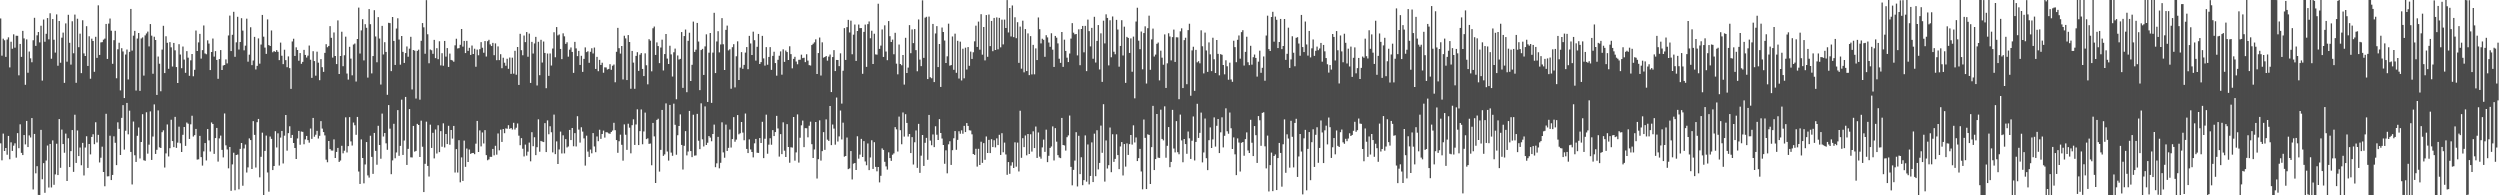<?xml version="1.0" encoding="UTF-8"?>
<svg xmlns="http://www.w3.org/2000/svg" width="1920" height="150">
  <path d="M0 14.194h1v95.884H0zM1 42.728h1v80.413H1zM2 29.722h1v72.906H2zM3 30.914h1v85.038H3zM4 43.653h1v69.993H4zM5 30.343h1v88.499H5zM6 28.694h1v75.718H6zM7 51.739h1v70.578H7zM8 32.077h1v77.258H8zM9 37.413h1v78.525H9zM10 26.374h1v85.498H10zM11 36.611h1v73.488H11zM12 27.435h1v93.664H12zM13 27.486h1v74.763H13zM14 57.855h1v55.966H14zM15 33.739h1v61.762H15zM16 43.673h1v73.745H16zM17 23.709h1v95.378H17zM18 29.482h1v74.264H18zM19 65.132h1v45.778H19zM20 30.243h1v62.641H20zM21 55.885h1v57.046H21zM22 39.556h1v64.415H22zM23 44.824h1v60.768H23zM24 47.832h1v42.866H24zM25 30.905h1v114.622H25zM26 13.670h1v89.186H26zM27 35.216h1v97.923H27zM28 27.146h1v100.498H28zM29 24.573h1v125.120H29zM30 32.559h1v117.258H30zM31 19.774h1v79.983H31zM32 61.894h1v75.806H32zM33 15.014h1v110.267H33zM34 32.054h1v116.038H34zM35 25.949h1v97.364H35zM36 13.870h1v97.911H36zM37 30.220h1v113.788H37zM38 10.189h1v100.376H38zM39 45.109h1v98.841H39zM40 14.647h1v93.198H40zM41 30.502h1v111.418H41zM42 40.403h1v93.535H42zM43 11.046h1v99.352H43zM44 50.462h1v83.980H44zM45 16.134h1v75.315H45zM46 48.195h1v80.673H46zM47 28.909h1v70.634H47zM48 25.023h1v85.621H48zM49 63.662h1v53.613H49zM50 17.950h1v84.670H50zM51 47.353h1v91.672H51zM52 11.377h1v94.796H52zM53 32.863h1v95.456H53zM54 49.631h1v66.416H54zM55 16.320h1v83.589H55zM56 40.913h1v91.099H56zM57 11.205h1v76.889H57zM58 63.583h1v61.541H58zM59 14.411h1v85.780H59zM60 36.236h1v83.642H60zM61 25.851h1v87.463H61zM62 56.183h1v70.761H62zM63 15.588h1v94.151H63zM64 41.034h1v93.702H64zM65 42.987h1v70.293H65zM66 20.098h1v84.534H66zM67 50.645h1v78.349H67zM68 27.877h1v82.736H68zM69 60.472h1v58.118H69zM70 29.700h1v75.452H70zM71 31.490h1v71.604H71zM72 55.159h1v55.571H72zM73 28.258h1v65.634H73zM74 44.457h1v64.945H74zM75 4.111h1v99.456H75zM76 42.201h1v82.564H76zM77 32.571h1v88.581H77zM78 32.361h1v80.278H78zM79 30.472h1v101.639H79zM80 29.643h1v113.432H80zM81 18.376h1v69.034H81zM82 45.282h1v90.184H82zM83 18.139h1v117.244H83zM84 14.223h1v90.015H84zM85 23.622h1v114.650H85zM86 49.022h1v85.331H86zM87 30.870h1v73.815H87zM88 23.663h1v86.011H88zM89 60.123h1v66.688H89zM90 37.827h1v56.102H90zM91 32.812h1v66.174H91zM92 69.451h1v49.580H92zM93 37.040h1v53.471H93zM94 39.531h1v41.226H94zM95 75.340h1v39.573H95zM96 41.872h1v58.538H96zM97 38.061h1v40.970H97zM98 61.019h1v42.167H98zM99 39.843h1v45.159H99zM100 6.855h1v109.849H100zM101 38.871h1v102.790H101zM102 27.371h1v65.948H102zM103 23.693h1v95.544H103zM104 69.528h1v54.815H104zM105 29.590h1v74.701H105zM106 25.334h1v72.579H106zM107 69.776h1v51.901H107zM108 29.527h1v79.523H108zM109 28.711h1v59.012H109zM110 58.070h1v65.017H110zM111 27.170h1v96.304H111zM112 25.720h1v60.497H112zM113 24.286h1v93.706H113zM114 35.659h1v75.455H114zM115 18.487h1v67.069H115zM116 27.405h1v95.438H116zM117 56.614h1v48.228H117zM118 28.202h1v51.995H118zM119 30.727h1v87.500H119zM120 72.927h1v42.113H120zM121 43.405h1v41.402H121zM122 48.971h1v64.165H122zM123 70.087h1v43.564H123zM124 38.117h1v63.421H124zM125 19.838h1v80.247H125zM126 56.134h1v72.549H126zM127 27.840h1v89.963H127zM128 32.869h1v62.720H128zM129 52.853h1v67.336H129zM130 32.333h1v81.476H130zM131 36.330h1v55.644H131zM132 51.107h1v57.236H132zM133 32.975h1v80.004H133zM134 38.644h1v51.117H134zM135 51.497h1v62.072H135zM136 63.719h1v45.852H136zM137 33.964h1v63.307H137zM138 41.895h1v68.148H138zM139 52.360h1v64.358H139zM140 35.735h1v67.814H140zM141 45.754h1v51.802H141zM142 55.923h1v56.093H142zM143 39.247h1v54.850H143zM144 44.268h1v50.750H144zM145 58.207h1v48.512H145zM146 46.324h1v49.155H146zM147 41.468h1v47.403H147zM148 58.554h1v46.297H148zM149 53.620h1v50.166H149zM150 23.468h1v75.542H150zM151 39.157h1v83.399H151zM152 32.563h1v89.820H152zM153 26.032h1v78.321H153zM154 45.030h1v75.646H154zM155 38.517h1v88.657H155zM156 19.555h1v96.704H156zM157 41.038h1v68.824H157zM158 41.675h1v81.587H158zM159 30.954h1v68.194H159zM160 33.465h1v74.338H160zM161 53.834h1v62.555H161zM162 39.949h1v54.111H162zM163 29.596h1v65.643H163zM164 43.452h1v74.714H164zM165 39.252h1v66.795H165zM166 46.027h1v52.251H166zM167 60.513h1v63.588H167zM168 45.372h1v60.941H168zM169 38.447h1v65.714H169zM170 53.745h1v61.351H170zM171 50.270h1v70.614H171zM172 49.912h1v37.230H172zM173 45.596h1v66.003H173zM174 48.704h1v66.093H174zM175 27.216h1v102.066H175zM176 11.973h1v100.902H176zM177 39.208h1v107.315H177zM178 26.747h1v99.512H178zM179 9.065h1v108.219H179zM180 43.642h1v102.504H180zM181 32.491h1v86.570H181zM182 12.918h1v105.751H182zM183 38.029h1v107.369H183zM184 32.262h1v82.086H184zM185 13.957h1v95.850H185zM186 23.491h1v119.135H186zM187 38.662h1v75.346H187zM188 35.073h1v75.954H188zM189 14.315h1v118.189H189zM190 47.349h1v81.229H190zM191 42.009h1v64.285H191zM192 20.927h1v86.659H192zM193 50.027h1v79.748H193zM194 46.478h1v46.565H194zM195 28.293h1v75.294H195zM196 53.366h1v75.281H196zM197 50.602h1v43.270H197zM198 29.512h1v61.816H198zM199 48.913h1v87.261H199zM200 34.187h1v86.257H200zM201 11.472h1v90.393H201zM202 28.150h1v121.657H202zM203 36.569h1v79.364H203zM204 41.380h1v62.739H204zM205 14.908h1v117.548H205zM206 34.617h1v112.596H206zM207 35.323h1v69.556H207zM208 23.380h1v83.291H208zM209 40.126h1v90.496H209zM210 39.225h1v88.273H210zM211 39.879h1v60.905H211zM212 38.517h1v74.738H212zM213 39.788h1v62.594H213zM214 46.188h1v80.930H214zM215 32.725h1v72.969H215zM216 42.796h1v57.781H216zM217 49.238h1v76.282H217zM218 38.185h1v66.005H218zM219 46.168h1v42.147H219zM220 51.620h1v64.068H220zM221 43.299h1v58.925H221zM222 52.334h1v44.630H222zM223 68.241h1v37.691H223zM224 31.834h1v71.781H224zM225 29.727h1v80.073H225zM226 42.948h1v70.715H226zM227 36.358h1v85.769H227zM228 38.401h1v67.965H228zM229 46.631h1v53.913H229zM230 40.777h1v70.359H230zM231 48.983h1v52.014H231zM232 47.516h1v53.761H232zM233 38.304h1v72.474H233zM234 42.169h1v64.891H234zM235 44.207h1v60.212H235zM236 42.685h1v64.919H236zM237 34.972h1v74.608H237zM238 45.866h1v52.823H238zM239 59.827h1v46.805H239zM240 39.333h1v51.228H240zM241 46.902h1v58.085H241zM242 58.091h1v45.382H242zM243 39.664h1v60.848H243zM244 48.127h1v58.281H244zM245 61.585h1v42.701H245zM246 45.413h1v47.600H246zM247 51.617h1v47.169H247zM248 55.178h1v46.241H248zM249 40.580h1v63.405H249zM250 33.926h1v88.700H250zM251 36.290h1v88.326H251zM252 35.255h1v73.042H252zM253 20.093h1v94.392H253zM254 29.024h1v86.587H254zM255 44.255h1v71.384H255zM256 24.946h1v82.111H256zM257 43.030h1v78.312H257zM258 49.204h1v67.468H258zM259 15.646h1v97.942H259zM260 56.807h1v67.565H260zM261 42.987h1v80.289H261zM262 24.390h1v87.574H262zM263 50.845h1v66.897H263zM264 42.466h1v73.323H264zM265 28.153h1v61.957H265zM266 56.453h1v60.660H266zM267 61.125h1v51.103H267zM268 35.926h1v54.015H268zM269 45.008h1v63.569H269zM270 57.843h1v53.910H270zM271 34.207h1v59.889H271zM272 33.450h1v62.764H272zM273 62.599h1v40.943H273zM274 29.937h1v59.854H274zM275 5.832h1v125.881H275zM276 41.117h1v100.130H276zM277 23.371h1v83.700H277zM278 14.745h1v106.616H278zM279 46.388h1v94.418H279zM280 18.582h1v107.747H280zM281 21.345h1v87.762H281zM282 59.604h1v75.098H282zM283 6.978h1v129.425H283zM284 18.571h1v85.649H284zM285 56.372h1v64.079H285zM286 43.035h1v90.481H286zM287 7.810h1v94.267H287zM288 28.008h1v87.881H288zM289 47.800h1v78.720H289zM290 13.166h1v83.437H290zM291 29.614h1v81.754H291zM292 64.946h1v56.972H292zM293 19.874h1v67.374H293zM294 41.819h1v63.064H294zM295 32.427h1v69.726H295zM296 39.899h1v70.186H296zM297 72.782h1v42.245H297zM298 17.487h1v63.191H298zM299 17.773h1v81.024H299zM300 54.628h1v79.139H300zM301 13.054h1v110.140H301zM302 31.436h1v63.620H302zM303 49.877h1v71.673H303zM304 21.893h1v95.197H304zM305 14.029h1v70.538H305zM306 30.367h1v89.279H306zM307 49.681h1v62.353H307zM308 27.625h1v48.896H308zM309 39.813h1v79.167H309zM310 48.325h1v59.590H310zM311 40.747h1v33.702H311zM312 35.683h1v90.980H312zM313 43.585h1v70.733H313zM314 37.402h1v46.386H314zM315 28.253h1v92.591H315zM316 68.712h1v52.241H316zM317 38.408h1v58.323H317zM318 38.930h1v77.575H318zM319 75.665h1v40.267H319zM320 39.091h1v56.060H320zM321 38.138h1v57.872H321zM322 76.535h1v44.034H322zM323 31.321h1v61.331H323zM324 17.702h1v95.003H324zM325 20.975h1v126.511H325zM326 41.284h1v84.504H326zM327 0.110h1v93.314H327zM328 26.335h1v101.117H328zM329 48.593h1v86.967H329zM330 38.054h1v57.713H330zM331 38.609h1v74.996H331zM332 41.303h1v60.704H332zM333 30.615h1v91.011H333zM334 44.636h1v54.806H334zM335 37.017h1v80.875H335zM336 45.488h1v50.697H336zM337 31.710h1v85.144H337zM338 50.223h1v50.512H338zM339 40.856h1v71.827H339zM340 50.478h1v44.217H340zM341 31.452h1v81.818H341zM342 43.492h1v59.437H342zM343 36.937h1v73.731H343zM344 51.393h1v45.205H344zM345 41.155h1v70.011H345zM346 46.032h1v53.805H346zM347 46.415h1v60.017H347zM348 47.404h1v49.309H348zM349 34.816h1v97.696H349zM350 29.725h1v84.830H350zM351 37.219h1v95.301H351zM352 36.958h1v70.723H352zM353 34.386h1v105.637H353zM354 22.285h1v98.617H354zM355 35.775h1v103.174H355zM356 31.437h1v76.542H356zM357 40.748h1v87.380H357zM358 31.398h1v82.695H358zM359 39.041h1v85.394H359zM360 36.709h1v78.151H360zM361 42.189h1v75.985H361zM362 34.996h1v82.558H362zM363 41.462h1v75.986H363zM364 37.438h1v80.968H364zM365 51.263h1v59.090H365zM366 38.101h1v54.768H366zM367 42.430h1v74.315H367zM368 37.781h1v62.377H368zM369 32.352h1v80.075H369zM370 36.660h1v65.082H370zM371 40.483h1v69.682H371zM372 31.517h1v68.445H372zM373 43.442h1v75.686H373zM374 31.666h1v91.433H374zM375 30.574h1v91.843H375zM376 34.096h1v86.331H376zM377 35.384h1v85.099H377zM378 32.942h1v81.463H378zM379 42.373h1v76.936H379zM380 33.319h1v78.645H380zM381 46.255h1v72.549H381zM382 35.635h1v66.855H382zM383 46.174h1v69.290H383zM384 41.630h1v57.968H384zM385 52.357h1v56.641H385zM386 44.317h1v54.759H386zM387 48.184h1v54.119H387zM388 50.465h1v48.167H388zM389 45.096h1v53.792H389zM390 52.847h1v43.306H390zM391 44.164h1v54.825H391zM392 56.732h1v41.563H392zM393 44.287h1v55.182H393zM394 56.577h1v37.735H394zM395 39.034h1v60.471H395zM396 57.419h1v40.683H396zM397 36.120h1v58.713H397zM398 65.227h1v38.960H398zM399 25.969h1v85.547H399zM400 38.566h1v67.506H400zM401 42.455h1v71.765H401zM402 27.281h1v92.861H402zM403 32.379h1v78.669H403zM404 24.652h1v94.845H404zM405 43.559h1v72.944H405zM406 25.814h1v83.703H406zM407 63.682h1v60.221H407zM408 32.142h1v69.370H408zM409 41.095h1v71.200H409zM410 33.360h1v72.077H410zM411 28.292h1v90.836H411zM412 65.650h1v47.386H412zM413 32.101h1v59.523H413zM414 57.751h1v58.787H414zM415 30.548h1v77.704H415zM416 48.040h1v60.694H416zM417 31.891h1v77.236H417zM418 40.637h1v53.911H418zM419 67.712h1v49.090H419zM420 41.116h1v51.371H420zM421 58.253h1v44.883H421zM422 41.040h1v55.924H422zM423 50.328h1v51.255H423zM424 37.279h1v79.754H424zM425 24.784h1v63.211H425zM426 43.966h1v74.428H426zM427 20.788h1v87.804H427zM428 27.171h1v98.762H428zM429 26.468h1v88.299H429zM430 37.583h1v63.468H430zM431 45.437h1v72.403H431zM432 25.594h1v78.325H432zM433 27.905h1v89.927H433zM434 33.670h1v73.207H434zM435 32.476h1v80.794H435zM436 43.504h1v68.976H436zM437 38.123h1v61.681H437zM438 36.478h1v71.109H438zM439 39.889h1v58.430H439zM440 55.945h1v56.395H440zM441 32.156h1v70.091H441zM442 37.157h1v75.333H442zM443 43.096h1v46.126H443zM444 39.073h1v60.476H444zM445 49.886h1v59.625H445zM446 42.835h1v54.900H446zM447 55.177h1v45.904H447zM448 45.216h1v61.099H448zM449 36.412h1v90.778H449zM450 40.017h1v64.191H450zM451 39.361h1v77.054H451zM452 48.238h1v72.285H452zM453 39.782h1v75.057H453zM454 37.050h1v80.688H454zM455 41.067h1v61.126H455zM456 36.484h1v76.002H456zM457 52.941h1v63.925H457zM458 43.697h1v61.110H458zM459 54.658h1v53.769H459zM460 45.974h1v53.668H460zM461 49.847h1v56.809H461zM462 48.164h1v54.745H462zM463 55.885h1v44.405H463zM464 51.690h1v53.991H464zM465 51.802h1v49.749H465zM466 53.413h1v48.288H466zM467 52.942h1v49.509H467zM468 49.319h1v53.415H468zM469 53.613h1v47.730H469zM470 50.469h1v49.761H470zM471 49.568h1v44.767H471zM472 63.186h1v36.792H472zM473 39.779h1v67.792H473zM474 21.413h1v95.929H474zM475 37.009h1v71.501H475zM476 41.190h1v62.212H476zM477 35.350h1v75.851H477zM478 61.006h1v62.375H478zM479 27.449h1v68.113H479zM480 29.510h1v73.961H480zM481 61.510h1v53.601H481zM482 26.954h1v68.091H482zM483 32.253h1v65.786H483zM484 68.125h1v49.654H484zM485 39.141h1v56.999H485zM486 48.101h1v43.563H486zM487 68.222h1v43.095H487zM488 42.902h1v52.667H488zM489 40.099h1v43.852H489zM490 54.428h1v56.983H490zM491 41.985h1v58.723H491zM492 40.732h1v43.354H492zM493 52.937h1v57.851H493zM494 58.394h1v42.579H494zM495 40.942h1v45.538H495zM496 50.144h1v56.725H496zM497 64.777h1v41.482H497zM498 30.083h1v80.410H498zM499 31.244h1v79.002H499zM500 54.772h1v72.153H500zM501 21.696h1v72.709H501zM502 20.368h1v84.410H502zM503 42.201h1v98.343H503zM504 32.540h1v59.547H504zM505 35.400h1v55.780H505zM506 48.495h1v83.296H506zM507 36.506h1v78.587H507zM508 30.490h1v53.946H508zM509 54.104h1v65.599H509zM510 41.528h1v77.036H510zM511 26.120h1v53.282H511zM512 44.982h1v71.412H512zM513 49.140h1v74.223H513zM514 35.108h1v45.501H514zM515 41.795h1v75.398H515zM516 58.790h1v60.866H516zM517 40.134h1v39.469H517zM518 37.327h1v58.516H518zM519 76.251h1v42.583H519zM520 42.598h1v61.261H520zM521 45.728h1v51.051H521zM522 45.208h1v42.646H522zM523 24.625h1v86.699H523zM524 67.483h1v62.695H524zM525 27.705h1v84.246H525zM526 22.669h1v78.051H526zM527 70.788h1v48.540H527zM528 31.341h1v85.013H528zM529 25.123h1v60.095H529zM530 62.217h1v53.779H530zM531 49.762h1v70.912H531zM532 16.602h1v71.532H532zM533 39.873h1v79.664H533zM534 38.148h1v81.198H534zM535 17.607h1v69.846H535zM536 31.884h1v76.197H536zM537 69.237h1v45.319H537zM538 38.467h1v40.907H538zM539 37.517h1v69.514H539zM540 57.535h1v54.943H540zM541 35.635h1v46.065H541zM542 26.392h1v84.979H542zM543 78.310h1v31.304H543zM544 40.436h1v64.087H544zM545 25.324h1v80.377H545zM546 79.001h1v29.496H546zM547 40.377h1v62.523H547zM548 9.835h1v85.844H548zM549 56.140h1v72.273H549zM550 31.840h1v93.590H550zM551 23.965h1v81.169H551zM552 40.223h1v89.037H552zM553 34.144h1v90.883H553zM554 13.937h1v80.018H554zM555 34.008h1v83.027H555zM556 53.750h1v67.390H556zM557 22.958h1v72.718H557zM558 19.676h1v96.246H558zM559 38.711h1v74.870H559zM560 37.858h1v61.632H560zM561 68.148h1v45.184H561zM562 36.274h1v70.550H562zM563 33.934h1v56.033H563zM564 67.130h1v41.700H564zM565 43.218h1v63.986H565zM566 31.746h1v56.650H566zM567 61.428h1v41.752H567zM568 51.920h1v50.417H568zM569 40.030h1v53.662H569zM570 52.863h1v48.979H570zM571 49.832h1v57.897H571zM572 40.414h1v46.796H572zM573 36.142h1v78.214H573zM574 53.160h1v64.402H574zM575 27.522h1v79.512H575zM576 33.377h1v81.414H576zM577 42.234h1v74.490H577zM578 24.319h1v96.549H578zM579 30.848h1v79.227H579zM580 46.528h1v60.188H580zM581 35.961h1v81.338H581zM582 26.050h1v91.390H582zM583 49.133h1v56.891H583zM584 47.719h1v62.090H584zM585 27.530h1v66.030H585zM586 44.838h1v76.604H586zM587 50.365h1v56.175H587zM588 36.197h1v51.848H588zM589 49.738h1v68.321H589zM590 43.748h1v67.355H590zM591 36.190h1v69.999H591zM592 53.654h1v57.521H592zM593 42.922h1v56.996H593zM594 39.711h1v64.778H594zM595 48.439h1v52.994H595zM596 58.097h1v30.874H596zM597 45.905h1v52.771H597zM598 42.819h1v77.467H598zM599 39.486h1v63.540H599zM600 57.355h1v61.010H600zM601 37.907h1v56.025H601zM602 47.517h1v68.172H602zM603 38.833h1v81.745H603zM604 40.003h1v55.326H604zM605 46.082h1v66.819H605zM606 35.536h1v89.432H606zM607 41.567h1v71.539H607zM608 52.455h1v60.909H608zM609 45.191h1v44.685H609zM610 43.599h1v79.810H610zM611 47.277h1v69.784H611zM612 49.347h1v38.523H612zM613 45.919h1v78.959H613zM614 45.897h1v59.901H614zM615 41.983h1v54.296H615zM616 44.642h1v47.998H616zM617 44.346h1v68.647H617zM618 47.717h1v50.674H618zM619 41.690h1v56.828H619zM620 46.542h1v58.937H620zM621 50.001h1v46.587H621zM622 50.312h1v43.115H622zM623 34.621h1v76.141H623zM624 33.577h1v87.744H624zM625 32.512h1v82.258H625zM626 30.224h1v63.490H626zM627 56.850h1v80.259H627zM628 40.733h1v81.519H628zM629 28.807h1v63.631H629zM630 57.994h1v65.370H630zM631 32.487h1v83.596H631zM632 44.265h1v57.197H632zM633 43.773h1v71.334H633zM634 43.014h1v48.671H634zM635 46.570h1v60.678H635zM636 43.464h1v64.784H636zM637 41.865h1v39.560H637zM638 70.693h1v40.747H638zM639 43.849h1v51.782H639zM640 38.518h1v60.231H640zM641 54.563h1v56.545H641zM642 46.038h1v28.846H642zM643 46.102h1v62.586H643zM644 50.777h1v53.955H644zM645 40.957h1v43.958H645zM646 79.546h1v27.586H646zM647 54.310h1v39.894H647zM648 21.584h1v98.726H648zM649 46.040h1v73.778H649zM650 20.814h1v84.824H650zM651 15.274h1v114.646H651zM652 24.938h1v104.391H652zM653 15.868h1v100.136H653zM654 41.670h1v96.177H654zM655 26.628h1v99.049H655zM656 18.849h1v106.345H656zM657 46.805h1v83.763H657zM658 23.832h1v80.824H658zM659 18.868h1v102.983H659zM660 21.585h1v97.129H660zM661 21.533h1v85.097H661zM662 56.665h1v63.929H662zM663 24.470h1v83.929H663zM664 18.897h1v105.106H664zM665 51.373h1v75.548H665zM666 18.553h1v91.652H666zM667 16.489h1v114.191H667zM668 29.410h1v91.530H668zM669 23.624h1v84.122H669zM670 49.150h1v80.614H670zM671 25.909h1v83.316H671zM672 41.771h1v86.388H672zM673 41.981h1v89.579H673zM674 2.887h1v125.373H674zM675 37.534h1v102.564H675zM676 35.027h1v99.972H676zM677 22.627h1v91.353H677zM678 43.717h1v71.454H678zM679 19.475h1v104.809H679zM680 39.582h1v88.232H680zM681 46.254h1v84.016H681zM682 16.169h1v100.841H682zM683 27.793h1v93.620H683zM684 32.235h1v91.313H684zM685 30.420h1v88.422H685zM686 41.692h1v76.136H686zM687 25.213h1v72.448H687zM688 48.890h1v50.420H688zM689 57.092h1v59.288H689zM690 34.180h1v55.348H690zM691 49.164h1v50.811H691zM692 50.108h1v60.701H692zM693 42.243h1v44.118H693zM694 64.955h1v39.933H694zM695 29.035h1v58.682H695zM696 56.084h1v38.339H696zM697 51.906h1v52.976H697zM698 19.287h1v83.632H698zM699 40.838h1v76.731H699zM700 22.615h1v82.688H700zM701 33.111h1v93.230H701zM702 22.330h1v86.953H702zM703 38.508h1v61.694H703zM704 54.743h1v74.169H704zM705 14.965h1v80.156H705zM706 45.787h1v86.983H706zM707 50.802h1v68.727H707zM708 0.263h1v103.417H708zM709 44.458h1v83.004H709zM710 13.587h1v96.070H710zM711 12.882h1v92.995H711zM712 60.708h1v62.032H712zM713 12.763h1v75.518H713zM714 59.319h1v48.682H714zM715 60.105h1v51.480H715zM716 18.387h1v84.882H716zM717 63.018h1v50.004H717zM718 25.720h1v71.257H718zM719 20.074h1v83.377H719zM720 51.487h1v56.020H720zM721 33.791h1v57.700H721zM722 66.768h1v35.365H722zM723 21.126h1v85.278H723zM724 24.588h1v86.756H724zM725 31.151h1v94.622H725zM726 48.409h1v67.045H726zM727 43.275h1v89.826H727zM728 18.198h1v92.627H728zM729 50.421h1v58.082H729zM730 49.950h1v76.699H730zM731 28.005h1v87.337H731zM732 53.587h1v52.589H732zM733 25.853h1v74.800H733zM734 55.914h1v59.115H734zM735 31.319h1v76.094H735zM736 60.318h1v40.477H736zM737 32.026h1v70.666H737zM738 61.815h1v38.286H738zM739 37.405h1v65.311H739zM740 60.157h1v36.490H740zM741 36.602h1v64.819H741zM742 53.386h1v41.144H742zM743 36.128h1v60.579H743zM744 50.512h1v49.518H744zM745 39.631h1v60.629H745zM746 45.282h1v57.888H746zM747 40.144h1v78.106H747zM748 31.731h1v87.246H748zM749 19.698h1v94.579H749zM750 36.065h1v91.908H750zM751 16.582h1v97.680H751zM752 38.140h1v88.597H752zM753 10.922h1v97.932H753zM754 42.004h1v83.087H754zM755 20.717h1v89.224H755zM756 46.410h1v76.299H756zM757 11.586h1v93.205H757zM758 43.610h1v73.874H758zM759 11.139h1v96.286H759zM760 35.429h1v82.129H760zM761 16.083h1v90.798H761zM762 39.327h1v73.636H762zM763 13.776h1v93.924H763zM764 38.380h1v74.833H764zM765 13.360h1v92.919H765zM766 37.872h1v73.547H766zM767 13.709h1v89.802H767zM768 36.354h1v82.646H768zM769 15.102h1v87.181H769zM770 34.104h1v82.834H770zM771 15.033h1v94.490H771zM772 21.497h1v97.137H772zM773 0.056h1v134.176H773zM774 24.947h1v99.533H774zM775 6.147h1v127.347H775zM776 27.987h1v99.218H776zM777 4.198h1v120.419H777zM778 28.517h1v100.522H778zM779 13.251h1v96.060H779zM780 29.322h1v98.676H780zM781 17.062h1v92.468H781zM782 48.290h1v83.412H782zM783 20.434h1v64.635H783zM784 52.754h1v68.423H784zM785 15.895h1v90.221H785zM786 55.572h1v57.449H786zM787 22.344h1v81.671H787zM788 54.595h1v64.703H788zM789 25.629h1v77.291H789zM790 57.682h1v60.602H790zM791 27.734h1v75.399H791zM792 57.143h1v59.306H792zM793 34.463h1v66.423H793zM794 57.086h1v56.606H794zM795 37.177h1v60.018H795zM796 46.124h1v75.183H796zM797 13.428h1v88.289H797zM798 22.402h1v97.925H798zM799 33.332h1v88.536H799zM800 29.753h1v83.454H800zM801 30.556h1v76.676H801zM802 43.601h1v73.010H802zM803 27.030h1v72.578H803zM804 28.700h1v95.803H804zM805 32.645h1v87.028H805zM806 35.960h1v77.630H806zM807 25.547h1v86.941H807zM808 38.125h1v58.975H808zM809 51.415h1v71.834H809zM810 27.608h1v70.789H810zM811 28.944h1v79.867H811zM812 33.350h1v85.777H812zM813 45.092h1v75.886H813zM814 48.291h1v73.143H814zM815 24.568h1v65.985H815zM816 51.342h1v60.036H816zM817 30.449h1v81.244H817zM818 39.138h1v76.536H818zM819 44.268h1v61.117H819zM820 47.692h1v56.319H820zM821 41.135h1v47.611H821zM822 29.627h1v98.523H822zM823 17.754h1v124.587H823zM824 25.070h1v105.389H824zM825 26.413h1v96.916H825zM826 26.119h1v75.419H826zM827 42.523h1v100.688H827zM828 22.549h1v81.764H828zM829 50.085h1v83.644H829zM830 22.255h1v98.539H830zM831 19.907h1v122.331H831zM832 40.192h1v98.162H832zM833 19.884h1v84.088H833zM834 54.633h1v84.903H834zM835 15.043h1v95.927H835zM836 23.929h1v117.694H836zM837 35.642h1v99.472H837zM838 21.427h1v87.919H838zM839 45.106h1v94.731H839zM840 12.921h1v89.757H840zM841 48.002h1v87.303H841zM842 31.418h1v68.626H842zM843 19.266h1v110.824H843zM844 53.330h1v71.781H844zM845 25.611h1v70.836H845zM846 62.876h1v54.459H846zM847 15.890h1v64.128H847zM848 33.344h1v106.112H848zM849 11.028h1v96.833H849zM850 13.788h1v115.667H850zM851 50.209h1v76.689H851zM852 15.580h1v82.390H852zM853 43.965h1v88.268H853zM854 12.650h1v90.444H854zM855 39.745h1v84.568H855zM856 41.698h1v80.324H856zM857 15.275h1v87.884H857zM858 22.687h1v96.426H858zM859 51.221h1v78.663H859zM860 35.300h1v77.183H860zM861 15.493h1v93.592H861zM862 42.609h1v92.155H862zM863 20.480h1v90.165H863zM864 63.642h1v64.327H864zM865 28.292h1v81.821H865zM866 29.146h1v89.861H866zM867 40.645h1v70.065H867zM868 29.504h1v74.152H868zM869 55.114h1v55.965H869zM870 28.085h1v68.183H870zM871 75.516h1v33.921H871zM872 16.531h1v89.054H872zM873 5.925h1v117.796H873zM874 31.223h1v90.229H874zM875 37.764h1v76.561H875zM876 24.239h1v107.432H876zM877 53.232h1v92.178H877zM878 25.381h1v66.397H878zM879 20.212h1v85.694H879zM880 64.165h1v81.023H880zM881 21.678h1v81.491H881zM882 12.054h1v91.564H882zM883 53.584h1v87.723H883zM884 30.268h1v82.723H884zM885 21.956h1v59.344H885zM886 43.442h1v87.190H886zM887 41.917h1v80.249H887zM888 33.654h1v53.875H888zM889 32.666h1v88.397H889zM890 61.742h1v59.533H890zM891 38.894h1v45.335H891zM892 44.281h1v62.426H892zM893 49.706h1v58.115H893zM894 26.438h1v55.214H894zM895 67.544h1v53.586H895zM896 48.655h1v63.314H896zM897 25.533h1v72.044H897zM898 27.997h1v100.418H898zM899 46.406h1v77.953H899zM900 28.497h1v55.890H900zM901 22.742h1v91.337H901zM902 47.588h1v69.443H902zM903 28.625h1v64.386H903zM904 28.734h1v88.143H904zM905 76.171h1v42.295H905zM906 24.065h1v63.965H906zM907 21.742h1v86.074H907zM908 67.654h1v56.943H908zM909 30.828h1v75.948H909zM910 28.985h1v81.654H910zM911 64.682h1v53.435H911zM912 23.151h1v77.878H912zM913 18.225h1v88.012H913zM914 73.546h1v48.504H914zM915 38.730h1v69.336H915zM916 35.909h1v53.554H916zM917 69.792h1v53.422H917zM918 38.310h1v70.703H918zM919 47.875h1v31.847H919zM920 47.002h1v58.912H920zM921 48.631h1v53.390H921zM922 23.306h1v63.179H922zM923 35.513h1v89.189H923zM924 56.363h1v60.723H924zM925 25.047h1v65.960H925zM926 38.766h1v82.712H926zM927 55.210h1v75.461H927zM928 32.571h1v75.080H928zM929 41.751h1v56.080H929zM930 54.640h1v59.018H930zM931 28.993h1v78.066H931zM932 45.501h1v44.641H932zM933 56.079h1v56.499H933zM934 30.742h1v65.881H934zM935 41.393h1v50.007H935zM936 57.844h1v59.732H936zM937 41.583h1v60.073H937zM938 42.090h1v48.000H938zM939 49.936h1v63.251H939zM940 57.085h1v47.235H940zM941 46.260h1v36.950H941zM942 50.891h1v49.939H942zM943 61.250h1v41.437H943zM944 48.147h1v38.252H944zM945 61.011h1v37.500H945zM946 62.816h1v51.597H946zM947 31.259h1v74.288H947zM948 36.199h1v82.306H948zM949 47.793h1v86.710H949zM950 30.574h1v75.706H950zM951 27.220h1v82.268H951zM952 45.068h1v86.694H952zM953 24.701h1v84.992H953zM954 23.200h1v85.846H954zM955 50.344h1v69.266H955zM956 39.853h1v66.982H956zM957 28.198h1v73.508H957zM958 47.837h1v67.704H958zM959 50.047h1v67.446H959zM960 35.157h1v56.828H960zM961 49.687h1v59.950H961zM962 43.922h1v75.917H962zM963 41.901h1v54.928H963zM964 44.496h1v59.333H964zM965 58.840h1v66.290H965zM966 47.369h1v41.780H966zM967 38.921h1v53.453H967zM968 55.902h1v56.059H968zM969 52.096h1v34.563H969zM970 43.355h1v42.857H970zM971 62.009h1v50.399H971zM972 27.301h1v102.012H972zM973 12.046h1v92.120H973zM974 37.732h1v109.301H974zM975 39.143h1v87.670H975zM976 13.031h1v104.165H976zM977 9.049h1v137.741H977zM978 31.990h1v87.837H978zM979 12.743h1v105.875H979zM980 15.203h1v130.774H980zM981 36.912h1v84.460H981zM982 32.280h1v77.472H982zM983 14.535h1v102.901H983zM984 37.730h1v105.614H984zM985 35.328h1v75.443H985zM986 14.576h1v77.116H986zM987 45.987h1v86.718H987zM988 41.305h1v61.869H988zM989 21.262h1v85.131H989zM990 52.172h1v76.596H990zM991 45.628h1v47.145H991zM992 27.868h1v77.205H992zM993 40.506h1v88.067H993zM994 50.914h1v43.523H994zM995 29.015h1v62.201H995zM996 28.558h1v107.304H996zM997 33.420h1v86.738H997zM998 42.827h1v60.070H998zM999 11.474h1v104.928H999zM1000 36.161h1v113.135H1000zM1001 39.973h1v66.281H1001zM1002 16.561h1v83.181H1002zM1003 34.167h1v112.009H1003zM1004 42.725h1v71.583H1004zM1005 23.774h1v77.639H1005zM1006 44.084h1v94.288H1006zM1007 37.096h1v72.112H1007zM1008 30.312h1v68.975H1008zM1009 42.885h1v85.321H1009zM1010 39.008h1v64.514H1010zM1011 35.773h1v61.961H1011zM1012 38.566h1v86.489H1012zM1013 37.232h1v76.364H1013zM1014 32.985h1v59.532H1014zM1015 47.346h1v54.374H1015zM1016 34.512h1v90.699H1016zM1017 39.407h1v60.672H1017zM1018 44.579h1v51.941H1018zM1019 49.376h1v61.509H1019zM1020 55.735h1v34.527H1020zM1021 49.986h1v47.695H1021zM1022 53.449h1v67.839H1022zM1023 26.137h1v86.946H1023zM1024 28.345h1v77.676H1024zM1025 46.431h1v72.081H1025zM1026 23.839h1v76.373H1026zM1027 38.582h1v73.449H1027zM1028 64.106h1v48.799H1028zM1029 27.227h1v74.326H1029zM1030 39.495h1v59.982H1030zM1031 47.800h1v61.517H1031zM1032 25.894h1v84.560H1032zM1033 32.859h1v73.732H1033zM1034 48.726h1v59.701H1034zM1035 37.352h1v69.061H1035zM1036 51.042h1v51.326H1036zM1037 35.773h1v68.674H1037zM1038 59.058h1v44.580H1038zM1039 44.386h1v56.053H1039zM1040 36.397h1v57.161H1040zM1041 56.325h1v44.887H1041zM1042 52.351h1v47.618H1042zM1043 44.502h1v46.520H1043zM1044 60.651h1v34.257H1044zM1045 52.138h1v42.991H1045zM1046 43.423h1v71.022H1046zM1047 44.322h1v79.553H1047zM1048 29.706h1v68.946H1048zM1049 43.183h1v65.671H1049zM1050 44.884h1v75.582H1050zM1051 23.269h1v81.531H1051zM1052 37.481h1v81.177H1052zM1053 26.410h1v76.510H1053zM1054 40.460h1v67.092H1054zM1055 49.088h1v71.343H1055zM1056 15.930h1v94.452H1056zM1057 57.425h1v56.370H1057zM1058 42.899h1v81.358H1058zM1059 25.681h1v69.256H1059zM1060 32.169h1v84.196H1060zM1061 59.825h1v54.604H1061zM1062 34.886h1v54.253H1062zM1063 29.019h1v86.709H1063zM1064 58.522h1v54.023H1064zM1065 47.030h1v44.581H1065zM1066 37.453h1v71.708H1066zM1067 63.375h1v48.457H1067zM1068 41.806h1v51.096H1068zM1069 33.557h1v61.567H1069zM1070 63.294h1v40.938H1070zM1071 45.123h1v58.768H1071zM1072 6.434h1v120.683H1072zM1073 41.583h1v99.058H1073zM1074 23.048h1v106.509H1074zM1075 11.627h1v114.556H1075zM1076 45.359h1v86.355H1076zM1077 19.286h1v121.241H1077zM1078 22.716h1v76.379H1078zM1079 41.276h1v77.900H1079zM1080 38.195h1v98.829H1080zM1081 6.973h1v97.686H1081zM1082 31.359h1v81.069H1082zM1083 53.556h1v79.318H1083zM1084 7.298h1v94.423H1084zM1085 25.393h1v87.225H1085zM1086 66.829h1v59.440H1086zM1087 12.958h1v84.747H1087zM1088 29.624h1v72.268H1088zM1089 34.313h1v81.908H1089zM1090 35.826h1v52.249H1090zM1091 34.336h1v86.678H1091zM1092 54.130h1v68.252H1092zM1093 24.433h1v55.176H1093zM1094 42.398h1v72.692H1094zM1095 62.132h1v52.320H1095zM1096 18.364h1v57.349H1096zM1097 20.407h1v108.679H1097zM1098 58.823h1v78.043H1098zM1099 4.656h1v91.046H1099zM1100 37.408h1v62.899H1100zM1101 71.929h1v54.309H1101zM1102 8.653h1v107.491H1102zM1103 36.471h1v46.083H1103zM1104 62.526h1v54.867H1104zM1105 37.611h1v77.751H1105zM1106 32.443h1v58.708H1106zM1107 76.474h1v42.821H1107zM1108 41.555h1v67.701H1108zM1109 29.635h1v57.219H1109zM1110 50.410h1v76.971H1110zM1111 43.697h1v63.529H1111zM1112 38.961h1v50.336H1112zM1113 31.523h1v86.550H1113zM1114 49.575h1v68.905H1114zM1115 36.951h1v44.276H1115zM1116 42.233h1v76.438H1116zM1117 65.548h1v47.853H1117zM1118 37.582h1v44.842H1118zM1119 40.943h1v58.653H1119zM1120 83.320h1v34.465H1120zM1121 21.449h1v72.995H1121zM1122 13.382h1v82.481H1122zM1123 37.610h1v110.923H1123zM1124 26.224h1v88.078H1124zM1125 7.971h1v95.927H1125zM1126 45.857h1v82.147H1126zM1127 53.045h1v73.706H1127zM1128 19.165h1v72.032H1128zM1129 56.359h1v61.635H1129zM1130 22.388h1v74.931H1130zM1131 53.704h1v62.478H1131zM1132 28.579h1v62.196H1132zM1133 57.420h1v54.502H1133zM1134 29.458h1v59.252H1134zM1135 63.253h1v44.251H1135zM1136 38.083h1v54.458H1136zM1137 58.493h1v51.736H1137zM1138 32.515h1v52.134H1138zM1139 61.680h1v56.451H1139zM1140 35.384h1v56.855H1140zM1141 66.974h1v42.784H1141zM1142 35.698h1v48.737H1142zM1143 66.121h1v43.851H1143zM1144 40.043h1v43.187H1144zM1145 67.624h1v37.274H1145zM1146 21.842h1v66.333H1146zM1147 49.919h1v72.384H1147zM1148 25.215h1v75.159H1148zM1149 56.111h1v59.573H1149zM1150 24.586h1v67.868H1150zM1151 45.733h1v83.369H1151zM1152 18.204h1v83.771H1152zM1153 53.412h1v67.007H1153zM1154 26.844h1v68.967H1154zM1155 50.366h1v70.599H1155zM1156 28.467h1v71.248H1156zM1157 55.512h1v59.629H1157zM1158 37.395h1v55.575H1158zM1159 55.158h1v54.185H1159zM1160 38.155h1v51.876H1160zM1161 53.477h1v54.481H1161zM1162 37.556h1v52.388H1162zM1163 56.559h1v51.250H1163zM1164 26.836h1v76.112H1164zM1165 38.195h1v78.618H1165zM1166 32.415h1v77.545H1166zM1167 37.709h1v75.117H1167zM1168 40.878h1v68.373H1168zM1169 32.013h1v75.252H1169zM1170 43.443h1v61.376H1170zM1171 36.133h1v83.703H1171zM1172 30.538h1v92.925H1172zM1173 34.051h1v87.464H1173zM1174 35.057h1v84.944H1174zM1175 33.784h1v79.155H1175zM1176 42.106h1v76.204H1176zM1177 34.521h1v77.651H1177zM1178 46.624h1v72.825H1178zM1179 36.049h1v75.806H1179zM1180 46.482h1v70.692H1180zM1181 40.153h1v73.116H1181zM1182 51.157h1v58.221H1182zM1183 43.094h1v65.246H1183zM1184 49.534h1v54.935H1184zM1185 50.978h1v49.908H1185zM1186 45.228h1v55.243H1186zM1187 52.883h1v43.518H1187zM1188 44.874h1v53.036H1188zM1189 56.915h1v35.069H1189zM1190 44.164h1v54.796H1190zM1191 56.497h1v38.180H1191zM1192 37.870h1v61.317H1192zM1193 54.169h1v37.731H1193zM1194 37.564h1v60.293H1194zM1195 64.632h1v27.617H1195zM1196 27.607h1v79.615H1196zM1197 45.507h1v67.187H1197zM1198 38.201h1v75.566H1198zM1199 28.400h1v85.550H1199zM1200 32.334h1v88.297H1200zM1201 25.796h1v91.211H1201zM1202 53.117h1v66.948H1202zM1203 25.999h1v90.703H1203zM1204 50.048h1v74.132H1204zM1205 38.038h1v73.484H1205zM1206 31.848h1v79.291H1206zM1207 48.489h1v64.672H1207zM1208 28.361h1v51.707H1208zM1209 65.768h1v52.726H1209zM1210 33.259h1v76.250H1210zM1211 38.780h1v77.346H1211zM1212 31.631h1v76.515H1212zM1213 34.452h1v66.639H1213zM1214 62.900h1v46.621H1214zM1215 31.771h1v59.066H1215zM1216 47.376h1v69.305H1216zM1217 39.894h1v65.162H1217zM1218 47.553h1v54.158H1218zM1219 48.174h1v51.957H1219zM1220 46.987h1v30.079H1220zM1221 48.757h1v71.200H1221zM1222 29.117h1v76.373H1222zM1223 38.968h1v85.151H1223zM1224 18.774h1v99.728H1224zM1225 36.121h1v78.505H1225zM1226 47.412h1v76.007H1226zM1227 32.947h1v70.903H1227zM1228 33.504h1v91.785H1228zM1229 31.400h1v85.949H1229zM1230 40.554h1v76.243H1230zM1231 35.109h1v69.432H1231zM1232 36.750h1v70.121H1232zM1233 49.264h1v66.587H1233zM1234 40.826h1v61.447H1234zM1235 53.199h1v55.543H1235zM1236 34.312h1v70.217H1236zM1237 31.318h1v81.726H1237zM1238 36.820h1v67.111H1238zM1239 39.438h1v64.217H1239zM1240 41.967h1v63.344H1240zM1241 44.291h1v60.501H1241zM1242 45.088h1v61.800H1242zM1243 46.445h1v54.295H1243zM1244 54.606h1v47.145H1244zM1245 45.349h1v56.163H1245zM1246 36.283h1v89.976H1246zM1247 44.015h1v81.061H1247zM1248 39.794h1v75.768H1248zM1249 38.967h1v80.821H1249zM1250 39.797h1v59.522H1250zM1251 36.614h1v77.350H1251zM1252 56.480h1v60.630H1252zM1253 37.457h1v75.114H1253zM1254 48.217h1v68.865H1254zM1255 43.917h1v58.366H1255zM1256 44.324h1v64.097H1256zM1257 45.907h1v47.733H1257zM1258 48.991h1v51.373H1258zM1259 56.803h1v47.452H1259zM1260 50.443h1v47.447H1260zM1261 46.586h1v42.771H1261zM1262 54.951h1v48.001H1262zM1263 47.165h1v48.932H1263zM1264 67.339h1v37.458H1264zM1265 51.122h1v43.890H1265zM1266 49.352h1v55.400H1266zM1267 53.350h1v46.572H1267zM1268 52.265h1v42.727H1268zM1269 53.453h1v49.645H1269zM1270 41.756h1v48.980H1270zM1271 43.467h1v76.218H1271zM1272 27.561h1v75.795H1272zM1273 36.247h1v80.781H1273zM1274 41.333h1v79.709H1274zM1275 32.001h1v79.721H1275zM1276 37.284h1v62.026H1276zM1277 41.449h1v82.266H1277zM1278 39.507h1v71.835H1278zM1279 28.850h1v69.065H1279zM1280 35.893h1v92.978H1280zM1281 44.553h1v79.653H1281zM1282 32.668h1v59.941H1282zM1283 44.257h1v63.595H1283zM1284 54.552h1v66.279H1284zM1285 41.953h1v47.623H1285zM1286 50.820h1v40.664H1286zM1287 56.598h1v65.283H1287zM1288 42.925h1v41.451H1288zM1289 50.824h1v37.074H1289zM1290 63.096h1v54.777H1290zM1291 40.735h1v43.854H1291zM1292 51.037h1v35.289H1292zM1293 62.135h1v53.710H1293zM1294 63.600h1v34.807H1294zM1295 41.553h1v55.023H1295zM1296 16.133h1v89.099H1296zM1297 37.231h1v81.380H1297zM1298 49.747h1v81.711H1298zM1299 22.515h1v78.211H1299zM1300 36.752h1v84.309H1300zM1301 53.449h1v81.838H1301zM1302 29.935h1v63.821H1302zM1303 37.323h1v66.960H1303zM1304 56.275h1v76.865H1304zM1305 34.922h1v80.580H1305zM1306 31.673h1v57.458H1306zM1307 70.864h1v48.477H1307zM1308 34.604h1v91.933H1308zM1309 29.417h1v52.821H1309zM1310 53.891h1v64.890H1310zM1311 40.877h1v84.736H1311zM1312 34.607h1v53.050H1312zM1313 50.237h1v68.438H1313zM1314 34.162h1v82.225H1314zM1315 34.456h1v49.576H1315zM1316 43.423h1v59.147H1316zM1317 58.816h1v56.929H1317zM1318 37.440h1v41.265H1318zM1319 36.644h1v66.892H1319zM1320 72.360h1v50.139H1320zM1321 24.727h1v68.304H1321zM1322 27.938h1v82.073H1322zM1323 61.240h1v66.843H1323zM1324 25.594h1v80.466H1324zM1325 26.107h1v68.107H1325zM1326 71.105h1v44.792H1326zM1327 36.817h1v81.350H1327zM1328 18.203h1v69.392H1328zM1329 44.670h1v74.152H1329zM1330 44.946h1v76.375H1330zM1331 36.328h1v58.886H1331zM1332 55.204h1v52.352H1332zM1333 39.802h1v49.053H1333zM1334 62.091h1v53.505H1334zM1335 35.994h1v72.649H1335zM1336 25.346h1v56.553H1336zM1337 52.437h1v57.615H1337zM1338 53.381h1v49.899H1338zM1339 32.145h1v44.985H1339zM1340 41.010h1v62.535H1340zM1341 57.389h1v54.082H1341zM1342 37.121h1v45.774H1342zM1343 30.433h1v74.256H1343zM1344 81.144h1v23.485H1344zM1345 32.538h1v67.125H1345zM1346 17.400h1v103.944H1346zM1347 51.604h1v78.950H1347zM1348 21.276h1v95.406H1348zM1349 12.067h1v81.535H1349zM1350 50.936h1v79.029H1350zM1351 38.496h1v97.169H1351zM1352 18.177h1v72.727H1352zM1353 45.680h1v76.188H1353zM1354 53.898h1v64.498H1354zM1355 31.367h1v59.595H1355zM1356 26.329h1v79.667H1356zM1357 64.762h1v53.068H1357zM1358 41.887h1v57.398H1358zM1359 35.767h1v61.546H1359zM1360 71.516h1v38.875H1360zM1361 36.922h1v63.036H1361zM1362 20.738h1v70.819H1362zM1363 67.280h1v42.964H1363zM1364 41.913h1v74.710H1364zM1365 34.273h1v55.014H1365zM1366 64.255h1v43.295H1366zM1367 53.016h1v52.534H1367zM1368 40.483h1v41.397H1368zM1369 57.660h1v41.169H1369zM1370 62.000h1v48.258H1370zM1371 45.116h1v50.222H1371zM1372 26.541h1v82.469H1372zM1373 24.816h1v94.155H1373zM1374 44.862h1v69.500H1374zM1375 51.922h1v64.721H1375zM1376 29.349h1v84.604H1376zM1377 49.144h1v62.330H1377zM1378 48.093h1v65.438H1378zM1379 30.223h1v69.056H1379zM1380 54.215h1v58.917H1380zM1381 51.945h1v58.634H1381zM1382 25.068h1v73.518H1382zM1383 44.720h1v74.691H1383zM1384 50.794h1v57.524H1384zM1385 30.795h1v68.417H1385zM1386 53.922h1v59.873H1386zM1387 49.938h1v55.400H1387zM1388 37.573h1v63.474H1388zM1389 45.083h1v65.628H1389zM1390 50.683h1v48.957H1390zM1391 55.792h1v47.611H1391zM1392 41.010h1v57.893H1392zM1393 58.924h1v50.805H1393zM1394 68.237h1v24.848H1394zM1395 47.147h1v48.087H1395zM1396 41.041h1v66.214H1396zM1397 47.455h1v63.593H1397zM1398 43.803h1v57.610H1398zM1399 43.982h1v66.998H1399zM1400 44.443h1v67.130H1400zM1401 39.018h1v73.157H1401zM1402 44.955h1v67.705H1402zM1403 36.275h1v72.723H1403zM1404 54.337h1v56.611H1404zM1405 43.242h1v68.903H1405zM1406 34.193h1v72.844H1406zM1407 46.749h1v62.985H1407zM1408 44.671h1v67.323H1408zM1409 29.878h1v80.681H1409zM1410 51.103h1v60.392H1410zM1411 54.096h1v54.495H1411zM1412 55.169h1v44.656H1412zM1413 43.435h1v61.904H1413zM1414 52.745h1v61.537H1414zM1415 50.569h1v49.089H1415zM1416 46.055h1v67.688H1416zM1417 52.111h1v44.446H1417zM1418 55.979h1v49.605H1418zM1419 55.887h1v42.684H1419zM1420 33.813h1v67.331H1420zM1421 32.712h1v86.889H1421zM1422 38.273h1v76.910H1422zM1423 31.292h1v59.191H1423zM1424 42.083h1v74.257H1424zM1425 48.794h1v89.966H1425zM1426 30.611h1v62.487H1426zM1427 47.549h1v75.715H1427zM1428 33.538h1v82.945H1428zM1429 31.068h1v57.105H1429zM1430 61.451h1v63.668H1430zM1431 33.174h1v69.208H1431zM1432 32.942h1v72.287H1432zM1433 55.386h1v65.046H1433zM1434 31.921h1v61.679H1434zM1435 46.831h1v76.210H1435zM1436 50.925h1v62.031H1436zM1437 35.962h1v37.455H1437zM1438 70.282h1v50.489H1438zM1439 37.096h1v70.843H1439zM1440 30.252h1v64.888H1440zM1441 60.920h1v55.882H1441zM1442 32.954h1v50.133H1442zM1443 51.776h1v61.522H1443zM1444 54.935h1v58.219H1444zM1445 1.964h1v88.417H1445zM1446 37.951h1v95.818H1446zM1447 26.636h1v95.069H1447zM1448 4.753h1v116.807H1448zM1449 41.429h1v99.151H1449zM1450 -0.049h1v120.974H1450zM1451 14.945h1v117.541H1451zM1452 12.845h1v133.404H1452zM1453 4.325h1v122.725H1453zM1454 48.112h1v91.822H1454zM1455 11.259h1v117.272H1455zM1456 2.790h1v117.575H1456zM1457 38.496h1v89.392H1457zM1458 9.219h1v110.282H1458zM1459 0.238h1v119.570H1459zM1460 12.140h1v113.690H1460zM1461 0.137h1v122.929H1461zM1462 57.008h1v73.698H1462zM1463 11.286h1v114.109H1463zM1464 -0.142h1v133.379H1464zM1465 47.364h1v87.200H1465zM1466 17.797h1v97.027H1466zM1467 5.344h1v130.212H1467zM1468 30.597h1v99.184H1468zM1469 35.845h1v65.118H1469zM1470 52.779h1v83.114H1470zM1471 4.695h1v132.042H1471zM1472 18.450h1v106.690H1472zM1473 42.872h1v107.096H1473zM1474 12.401h1v108.749H1474zM1475 5.553h1v110.626H1475zM1476 16.286h1v108.160H1476zM1477 29.730h1v73.769H1477zM1478 35.492h1v111.466H1478zM1479 28.224h1v93.503H1479zM1480 9.592h1v99.233H1480zM1481 18.710h1v107.514H1481zM1482 17.849h1v84.503H1482zM1483 9.445h1v116.762H1483zM1484 39.969h1v66.578H1484zM1485 36.942h1v61.459H1485zM1486 55.871h1v66.408H1486zM1487 43.937h1v60.864H1487zM1488 38.777h1v56.437H1488zM1489 55.576h1v63.455H1489zM1490 37.136h1v45.180H1490zM1491 49.342h1v63.324H1491zM1492 55.257h1v53.743H1492zM1493 39.378h1v45.965H1493zM1494 49.517h1v71.138H1494zM1495 20.227h1v89.840H1495zM1496 35.224h1v75.048H1496zM1497 21.835h1v94.323H1497zM1498 30.927h1v83.133H1498zM1499 33.601h1v93.313H1499zM1500 22.661h1v73.954H1500zM1501 51.768h1v77.149H1501zM1502 15.459h1v90.666H1502zM1503 30.221h1v80.759H1503zM1504 51.038h1v81.455H1504zM1505 -0.031h1v96.958H1505zM1506 43.818h1v79.602H1506zM1507 49.509h1v77.932H1507zM1508 12.979h1v92.917H1508zM1509 56.865h1v66.167H1509zM1510 13.163h1v84.915H1510zM1511 16.722h1v85.415H1511zM1512 58.310h1v51.547H1512zM1513 18.610h1v69.059H1513zM1514 62.393h1v44.700H1514zM1515 59.480h1v51.845H1515zM1516 20.758h1v82.699H1516zM1517 64.538h1v43.312H1517zM1518 35.659h1v56.551H1518zM1519 33.006h1v54.999H1519zM1520 -0.173h1v142.390H1520zM1521 -0.259h1v150.457H1521zM1522 15.653h1v134.463H1522zM1523 0.061h1v150.195H1523zM1524 17.205h1v132.874H1524zM1525 9.822h1v116.560H1525zM1526 28.146h1v112.446H1526zM1527 -0.018h1v102.620H1527zM1528 35.563h1v102.786H1528zM1529 24.339h1v89.646H1529zM1530 37.670h1v85.412H1530zM1531 55.890h1v71.295H1531zM1532 2.302h1v78.450H1532zM1533 30.568h1v91.756H1533zM1534 48.442h1v83.806H1534zM1535 42.342h1v76.146H1535zM1536 14.502h1v59.201H1536zM1537 43.343h1v60.459H1537zM1538 42.347h1v60.943H1538zM1539 66.042h1v46.609H1539zM1540 28.263h1v66.645H1540zM1541 43.623h1v54.834H1541zM1542 38.808h1v55.958H1542zM1543 57.428h1v46.259H1543zM1544 36.841h1v54.877H1544zM1545 31.788h1v118.282H1545zM1546 -0.169h1v138.767H1546zM1547 12.322h1v138.121H1547zM1548 2.337h1v118.044H1548zM1549 27.013h1v112.194H1549zM1550 5.610h1v107.889H1550zM1551 45.208h1v78.902H1551zM1552 8.449h1v94.283H1552zM1553 30.716h1v99.683H1553zM1554 11.384h1v105.438H1554zM1555 31.675h1v103.988H1555zM1556 0.105h1v132.117H1556zM1557 11.053h1v132.889H1557zM1558 15.551h1v114.318H1558zM1559 26.428h1v98.907H1559zM1560 15.735h1v89.820H1560zM1561 35.268h1v85.453H1561zM1562 12.748h1v92.300H1562zM1563 45.258h1v76.049H1563zM1564 22.910h1v78.359H1564zM1565 38.675h1v77.891H1565zM1566 22.596h1v84.387H1566zM1567 39.779h1v82.843H1567zM1568 31.179h1v73.672H1568zM1569 34.467h1v92.471H1569zM1570 -0.265h1v128.237H1570zM1571 1.093h1v149.509H1571zM1572 -0.295h1v145.439H1572zM1573 12.415h1v137.559H1573zM1574 7.016h1v126.697H1574zM1575 14.024h1v135.860H1575zM1576 6.408h1v106.455H1576zM1577 5.837h1v136.710H1577zM1578 5.677h1v111.894H1578zM1579 9.271h1v124.334H1579zM1580 7.585h1v107.694H1580zM1581 11.684h1v115.025H1581zM1582 14.770h1v96.299H1582zM1583 18.735h1v99.059H1583zM1584 20.751h1v92.718H1584zM1585 23.355h1v99.155H1585zM1586 19.135h1v90.974H1586zM1587 31.874h1v86.385H1587zM1588 24.425h1v88.585H1588zM1589 33.164h1v87.126H1589zM1590 31.187h1v82.787H1590zM1591 39.109h1v77.095H1591zM1592 39.128h1v72.732H1592zM1593 36.621h1v85.328H1593zM1594 21.778h1v91.473H1594zM1595 -0.203h1v149.127H1595zM1596 14.773h1v120.700H1596zM1597 -0.168h1v147.448H1597zM1598 12.691h1v103.639H1598zM1599 49.916h1v99.722H1599zM1600 -0.207h1v126.379H1600zM1601 37.305h1v97.402H1601zM1602 14.802h1v94.719H1602zM1603 61.723h1v83.361H1603zM1604 19.340h1v87.104H1604zM1605 27.438h1v95.054H1605zM1606 48.459h1v75.401H1606zM1607 -0.014h1v89.595H1607zM1608 32.739h1v101.573H1608zM1609 45.324h1v98.306H1609zM1610 24.424h1v67.669H1610zM1611 36.302h1v72.870H1611zM1612 23.758h1v86.819H1612zM1613 41.688h1v75.369H1613zM1614 29.634h1v89.037H1614zM1615 32.858h1v60.221H1615zM1616 52.234h1v56.652H1616zM1617 38.670h1v59.140H1617zM1618 45.926h1v61.490H1618zM1619 47.924h1v102.383H1619zM1620 -0.275h1v150.482H1620zM1621 -0.509h1v150.604H1621zM1622 17.819h1v132.590H1622zM1623 -0.432h1v134.412H1623zM1624 15.632h1v134.489H1624zM1625 14.643h1v129.222H1625zM1626 25.902h1v112.832H1626zM1627 32.524h1v107.756H1627zM1628 16.410h1v95.622H1628zM1629 55.406h1v93.172H1629zM1630 14.465h1v109.722H1630zM1631 39.733h1v104.094H1631zM1632 24.337h1v91.508H1632zM1633 9.802h1v123.668H1633zM1634 41.930h1v101.871H1634zM1635 14.531h1v93.579H1635zM1636 45.674h1v96.086H1636zM1637 11.270h1v92.484H1637zM1638 32.562h1v101.733H1638zM1639 50.946h1v79.645H1639zM1640 15.957h1v92.297H1640zM1641 49.294h1v79.384H1641zM1642 24.741h1v66.291H1642zM1643 64.127h1v53.457H1643zM1644 17.927h1v66.948H1644zM1645 19.435h1v130.739H1645zM1646 18.626h1v116.968H1646zM1647 -0.201h1v131.654H1647zM1648 17.651h1v126.217H1648zM1649 -0.092h1v123.767H1649zM1650 23.327h1v126.013H1650zM1651 25.743h1v108.605H1651zM1652 -0.079h1v116.395H1652zM1653 25.967h1v110.038H1653zM1654 -0.011h1v101.384H1654zM1655 35.846h1v110.226H1655zM1656 20.524h1v102.762H1656zM1657 28.341h1v121.205H1657zM1658 8.094h1v98.456H1658zM1659 36.078h1v113.900H1659zM1660 2.427h1v130.535H1660zM1661 44.987h1v100.522H1661zM1662 27.149h1v99.414H1662zM1663 8.516h1v102.361H1663zM1664 33.643h1v104.504H1664zM1665 8.530h1v108.447H1665zM1666 49.683h1v86.829H1666zM1667 19.768h1v97.944H1667zM1668 13.872h1v96.881H1668zM1669 39.778h1v73.072H1669zM1670 -0.107h1v137.457H1670zM1671 -0.308h1v150.377H1671zM1672 12.100h1v120.918H1672zM1673 20.048h1v90.332H1673zM1674 40.329h1v110.102H1674zM1675 3.179h1v112.464H1675zM1676 3.132h1v98.816H1676zM1677 65.180h1v83.832H1677zM1678 16.714h1v90.777H1678zM1679 10.496h1v79.803H1679zM1680 54.719h1v87.396H1680zM1681 34.594h1v94.750H1681zM1682 20.962h1v63.792H1682zM1683 50.974h1v77.444H1683zM1684 55.983h1v65.423H1684zM1685 32.636h1v62.099H1685zM1686 45.222h1v73.194H1686zM1687 55.280h1v61.923H1687zM1688 31.666h1v54.352H1688zM1689 29.248h1v69.268H1689zM1690 63.284h1v55.183H1690zM1691 38.520h1v42.806H1691zM1692 44.130h1v59.546H1692zM1693 48.749h1v47.706H1693zM1694 7.000h1v77.597H1694zM1695 48.320h1v101.543H1695zM1696 8.989h1v140.130H1696zM1697 0.113h1v100.742H1697zM1698 4.028h1v138.331H1698zM1699 15.523h1v110.350H1699zM1700 27.493h1v68.325H1700zM1701 16.332h1v119.438H1701zM1702 42.039h1v78.424H1702zM1703 27.908h1v65.817H1703zM1704 27.530h1v87.778H1704zM1705 69.757h1v57.087H1705zM1706 26.176h1v68.112H1706zM1707 25.394h1v91.790H1707zM1708 55.161h1v64.074H1708zM1709 17.367h1v77.973H1709zM1710 30.004h1v66.894H1710zM1711 71.326h1v51.327H1711zM1712 30.207h1v74.014H1712zM1713 29.988h1v50.413H1713zM1714 67.388h1v51.416H1714zM1715 43.274h1v63.207H1715zM1716 45.688h1v29.616H1716zM1717 57.918h1v55.472H1717zM1718 52.913h1v48.688H1718zM1719 8.705h1v105.444H1719zM1720 30.252h1v119.952H1720zM1721 29.890h1v111.717H1721zM1722 11.071h1v120.209H1722zM1723 26.260h1v105.486H1723zM1724 43.091h1v86.736H1724zM1725 0.006h1v121.255H1725zM1726 31.502h1v72.395H1726zM1727 54.583h1v66.840H1727zM1728 28.672h1v79.126H1728zM1729 35.557h1v65.136H1729zM1730 65.029h1v57.177H1730zM1731 32.663h1v70.787H1731zM1732 35.913h1v58.477H1732zM1733 53.240h1v63.949H1733zM1734 41.691h1v63.870H1734zM1735 39.036h1v50.752H1735zM1736 41.649h1v67.291H1736zM1737 51.259h1v59.287H1737zM1738 42.259h1v52.108H1738zM1739 47.080h1v63.169H1739zM1740 56.062h1v50.016H1740zM1741 41.820h1v50.360H1741zM1742 55.870h1v41.496H1742zM1743 51.234h1v58.010H1743zM1744 -0.657h1v143.630H1744zM1745 -1.239h1v151.175H1745zM1746 -0.147h1v150.474H1746zM1747 -0.050h1v146.227H1747zM1748 0.052h1v137.803H1748zM1749 26.387h1v121.558H1749zM1750 16.466h1v109.257H1750zM1751 23.692h1v97.880H1751zM1752 43.741h1v81.265H1752zM1753 27.216h1v90.897H1753zM1754 8.785h1v120.901H1754zM1755 0.693h1v141.927H1755zM1756 7.647h1v123.877H1756zM1757 11.043h1v93.923H1757zM1758 44.932h1v76.427H1758zM1759 38.236h1v84.579H1759zM1760 21.596h1v87.869H1760zM1761 45.700h1v60.527H1761zM1762 47.907h1v89.237H1762zM1763 35.733h1v70.184H1763zM1764 42.995h1v67.095H1764zM1765 61.693h1v59.206H1765zM1766 48.457h1v36.811H1766zM1767 46.397h1v40.887H1767zM1768 48.074h1v66.777H1768zM1769 -0.150h1v126.753H1769zM1770 -0.029h1v149.853H1770zM1771 28.941h1v102.148H1771zM1772 6.196h1v143.111H1772zM1773 15.177h1v134.893H1773zM1774 -0.007h1v120.797H1774zM1775 48.515h1v101.673H1775zM1776 -0.099h1v140.308H1776zM1777 0.681h1v149.430H1777zM1778 6.520h1v143.525H1778zM1779 12.419h1v115.292H1779zM1780 38.061h1v104.026H1780zM1781 8.111h1v116.710H1781zM1782 -0.158h1v106.426H1782zM1783 42.270h1v89.122H1783zM1784 35.336h1v107.163H1784zM1785 22.957h1v59.289H1785zM1786 16.087h1v86.194H1786zM1787 33.562h1v116.650H1787zM1788 39.143h1v87.547H1788zM1789 33.623h1v70.584H1789zM1790 17.993h1v113.021H1790zM1791 45.161h1v76.482H1791zM1792 50.003h1v49.591H1792zM1793 29.304h1v92.300H1793zM1794 14.635h1v128.319H1794zM1795 0.651h1v132.710H1795zM1796 -0.085h1v130.071H1796zM1797 33.542h1v116.619H1797zM1798 25.015h1v102.742H1798zM1799 8.878h1v110.760H1799zM1800 37.451h1v112.364H1800zM1801 7.703h1v117.529H1801zM1802 12.466h1v90.827H1802zM1803 27.155h1v109.923H1803zM1804 17.745h1v95.260H1804zM1805 42.084h1v94.106H1805zM1806 19.647h1v102.557H1806zM1807 30.108h1v82.382H1807zM1808 28.796h1v112.146H1808zM1809 24.382h1v85.869H1809zM1810 24.030h1v88.878H1810zM1811 41.547h1v87.417H1811zM1812 32.153h1v77.383H1812zM1813 32.526h1v83.550H1813zM1814 40.605h1v68.019H1814zM1815 44.351h1v71.425H1815zM1816 42.070h1v61.148H1816zM1817 59.529h1v30.649H1817zM1818 41.348h1v85.245H1818zM1819 -0.198h1v150.467H1819zM1820 -0.170h1v150.304H1820zM1821 3.561h1v146.643H1821zM1822 6.851h1v143.251H1822zM1823 14.885h1v111.598H1823zM1824 12.869h1v108.209H1824zM1825 35.505h1v74.592H1825zM1826 41.009h1v73.523H1826zM1827 37.967h1v74.185H1827zM1828 27.426h1v86.029H1828zM1829 44.946h1v67.101H1829zM1830 52.627h1v53.733H1830zM1831 33.314h1v78.766H1831zM1832 46.145h1v60.245H1832zM1833 56.233h1v44.982H1833zM1834 36.294h1v70.456H1834zM1835 47.745h1v57.516H1835zM1836 47.226h1v57.077H1836zM1837 51.012h1v52.022H1837zM1838 38.423h1v67.783H1838zM1839 47.186h1v57.988H1839zM1840 53.462h1v44.841H1840zM1841 44.529h1v51.319H1841zM1842 55.059h1v46.761H1842zM1843 56.760h1v41.633H1843zM1844 8.708h1v130.440H1844zM1845 19.138h1v130.589H1845zM1846 29.149h1v121.010H1846zM1847 -0.113h1v138.555H1847zM1848 9.219h1v140.844H1848zM1849 7.049h1v118.726H1849zM1850 1.207h1v148.847H1850zM1851 19.373h1v75.253H1851zM1852 61.208h1v88.894H1852zM1853 -0.059h1v84.221H1853zM1854 32.612h1v105.565H1854zM1855 45.497h1v87.545H1855zM1856 14.064h1v63.488H1856zM1857 18.500h1v111.855H1857zM1858 71.065h1v68.998H1858zM1859 25.599h1v71.289H1859zM1860 10.517h1v94.510H1860zM1861 49.230h1v74.786H1861zM1862 57.779h1v63.863H1862zM1863 38.824h1v63.082H1863zM1864 53.074h1v58.766H1864zM1865 35.246h1v86.650H1865zM1866 29.899h1v55.846H1866zM1867 60.897h1v51.529H1867zM1868 49.583h1v66.127H1868zM1869 0.287h1v118.851H1869zM1870 12.998h1v137.044H1870zM1871 24.702h1v125.891H1871zM1872 4.559h1v104.441H1872zM1873 15.732h1v120.012H1873zM1874 36.291h1v113.742H1874zM1875 1.400h1v111.427H1875zM1876 21.199h1v94.926H1876zM1877 54.991h1v86.930H1877zM1878 -0.102h1v107.909H1878zM1879 4.828h1v140.666H1879zM1880 38.834h1v106.402H1880zM1881 5.990h1v117.527H1881zM1882 22.351h1v86.191H1882zM1883 62.839h1v65.177H1883zM1884 13.752h1v113.883H1884zM1885 28.125h1v68.940H1885zM1886 63.486h1v49.983H1886zM1887 40.371h1v82.019H1887zM1888 20.082h1v82.515H1888zM1889 36.718h1v67.048H1889zM1890 32.781h1v54.858H1890zM1891 44.367h1v73.528H1891zM1892 48.901h1v65.440H1892zM1893 -0.142h1v84.151H1893zM1894 0.196h1v149.874H1894zM1895 36.296h1v113.227H1895zM1896 0.138h1v122.774H1896zM1897 24.132h1v102.638H1897zM1898 55.364h1v76.719H1898zM1899 6.136h1v100.736H1899zM1900 19.486h1v100.590H1900zM1901 67.915h1v55.216H1901zM1902 27.387h1v76.876H1902zM1903 35.660h1v46.738H1903zM1904 69.074h1v55.132H1904zM1905 36.325h1v71.339H1905zM1906 31.837h1v58.129H1906zM1907 78.170h1v48.491H1907zM1908 36.770h1v71.750H1908zM1909 29.020h1v54.684H1909zM1910 56.310h1v65.165H1910zM1911 45.405h1v61.545H1911zM1912 38.600h1v43.476H1912zM1913 40.306h1v76.349H1913zM1914 52.875h1v57.258H1914zM1915 36.661h1v41.795H1915zM1916 37.323h1v86.919H1916zM1917 64.172h1v49.117H1917zM1918 32.781h1v44.337H1918zM1919 150.000h1v1.000H1919z" fill="#4a4a4a"></path>
</svg>
